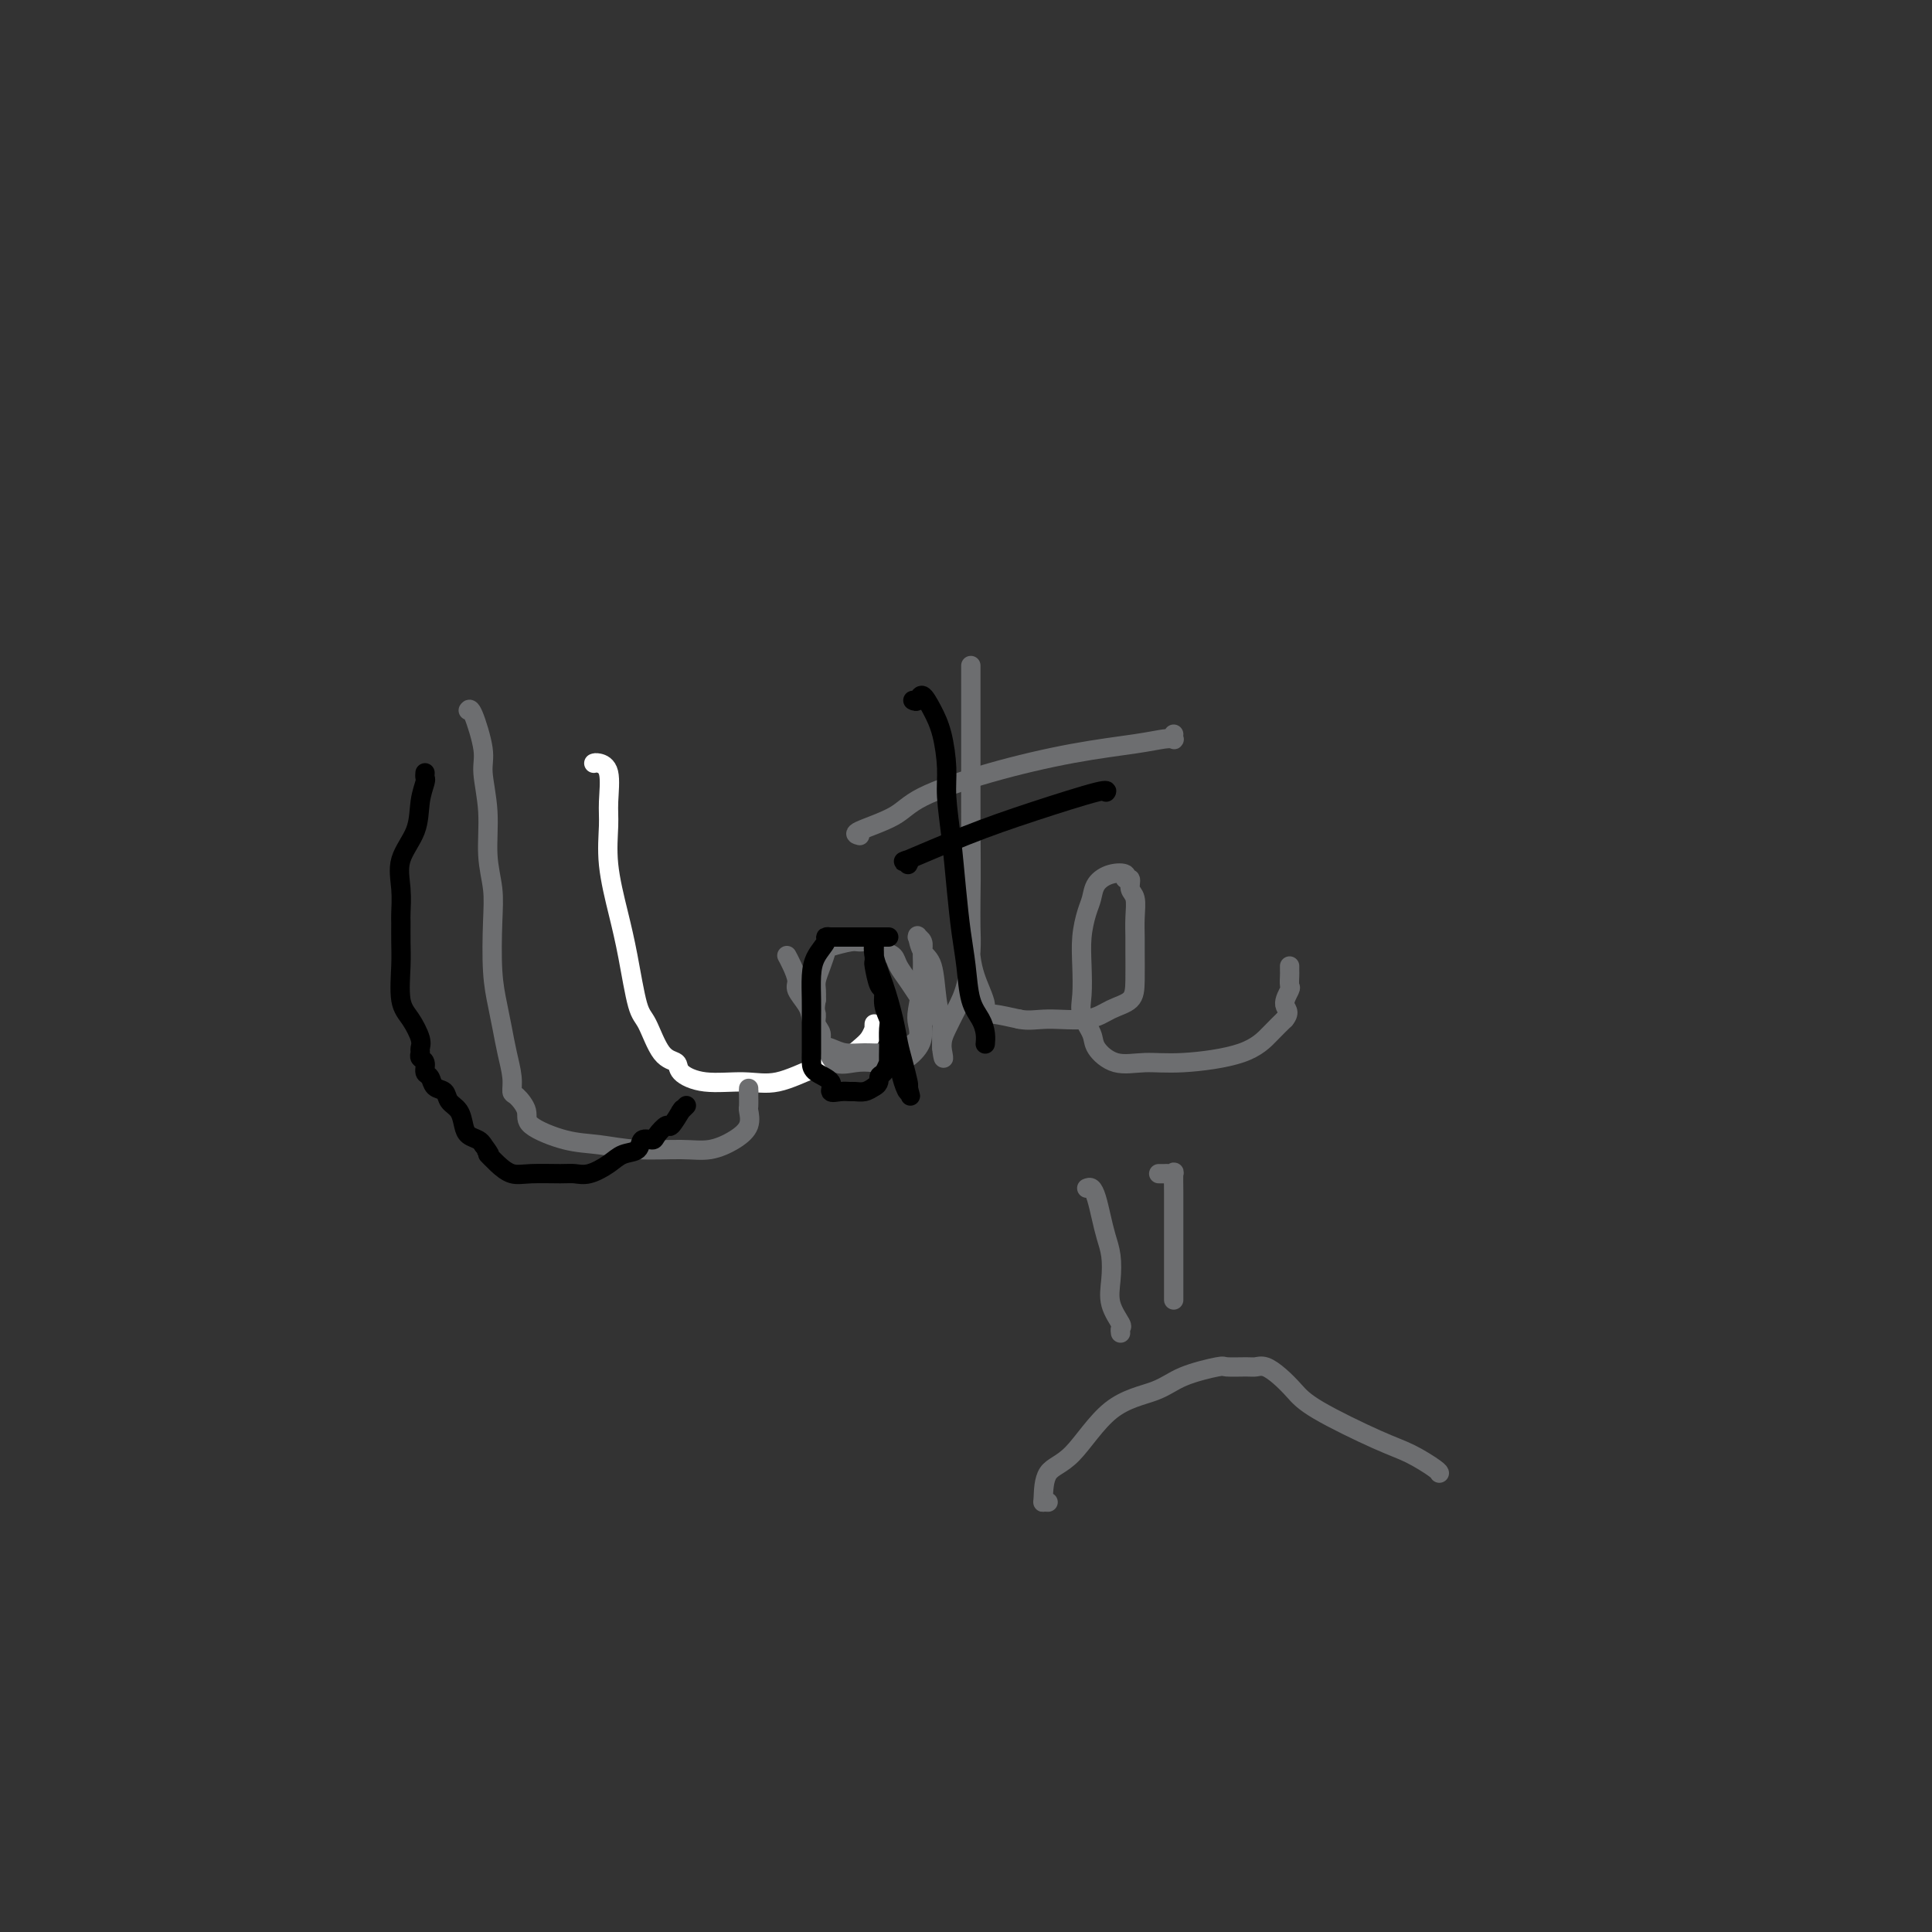 <svg viewBox='0 0 400 400' version='1.1' xmlns='http://www.w3.org/2000/svg' xmlns:xlink='http://www.w3.org/1999/xlink'><rect x="0" y="0" width="400" height="400" fill="#333333" stroke="none"/><g fill='none' stroke='#FFFFFF' stroke-width='4' stroke-linecap='round' stroke-linejoin='round'><path d='M123,158c-0.052,0.019 -0.105,0.039 0,0c0.105,-0.039 0.366,-0.136 1,0c0.634,0.136 1.640,0.505 2,2c0.360,1.495 0.074,4.116 0,6c-0.074,1.884 0.063,3.030 0,5c-0.063,1.970 -0.327,4.764 0,8c0.327,3.236 1.245,6.912 2,10c0.755,3.088 1.348,5.586 2,9c0.652,3.414 1.362,7.743 2,10c0.638,2.257 1.202,2.441 2,4c0.798,1.559 1.828,4.494 3,6c1.172,1.506 2.484,1.583 3,2c0.516,0.417 0.236,1.174 1,2c0.764,0.826 2.571,1.722 5,2c2.429,0.278 5.480,-0.061 8,0c2.520,0.061 4.510,0.522 7,0c2.490,-0.522 5.480,-2.029 8,-3c2.520,-0.971 4.570,-1.408 6,-2c1.430,-0.592 2.240,-1.339 3,-2c0.760,-0.661 1.472,-1.235 2,-2c0.528,-0.765 0.874,-1.720 1,-2c0.126,-0.280 0.034,0.117 0,0c-0.034,-0.117 -0.010,-0.748 0,-1c0.010,-0.252 0.005,-0.126 0,0'/></g>
<g fill='none' stroke='#6D6E70' stroke-width='4' stroke-linecap='round' stroke-linejoin='round'><path d='M97,147c-0.050,0.072 -0.100,0.143 0,0c0.100,-0.143 0.352,-0.501 1,1c0.648,1.501 1.694,4.861 2,7c0.306,2.139 -0.128,3.056 0,5c0.128,1.944 0.818,4.913 1,8c0.182,3.087 -0.144,6.292 0,9c0.144,2.708 0.760,4.919 1,7c0.240,2.081 0.106,4.033 0,7c-0.106,2.967 -0.182,6.951 0,10c0.182,3.049 0.623,5.164 1,7c0.377,1.836 0.691,3.393 1,5c0.309,1.607 0.613,3.263 1,5c0.387,1.737 0.858,3.556 1,5c0.142,1.444 -0.046,2.513 0,3c0.046,0.487 0.327,0.392 1,1c0.673,0.608 1.740,1.918 2,3c0.260,1.082 -0.287,1.936 1,3c1.287,1.064 4.408,2.339 7,3c2.592,0.661 4.654,0.708 7,1c2.346,0.292 4.976,0.830 8,1c3.024,0.170 6.442,-0.028 9,0c2.558,0.028 4.255,0.282 6,0c1.745,-0.282 3.539,-1.101 5,-2c1.461,-0.899 2.587,-1.877 3,-3c0.413,-1.123 0.111,-2.392 0,-3c-0.111,-0.608 -0.030,-0.555 0,-1c0.030,-0.445 0.008,-1.389 0,-2c-0.008,-0.611 -0.002,-0.889 0,-1c0.002,-0.111 0.001,-0.056 0,0'/><path d='M155,226c0.000,-1.167 0.000,-0.583 0,0'/><path d='M163,198c-0.079,-0.146 -0.158,-0.293 0,0c0.158,0.293 0.553,1.025 1,2c0.447,0.975 0.945,2.195 1,3c0.055,0.805 -0.333,1.197 0,2c0.333,0.803 1.386,2.016 2,3c0.614,0.984 0.790,1.738 1,3c0.210,1.262 0.456,3.031 1,4c0.544,0.969 1.387,1.138 2,2c0.613,0.862 0.998,2.418 2,3c1.002,0.582 2.622,0.189 4,0c1.378,-0.189 2.513,-0.175 4,0c1.487,0.175 3.327,0.510 5,0c1.673,-0.510 3.178,-1.865 4,-3c0.822,-1.135 0.961,-2.050 1,-3c0.039,-0.950 -0.021,-1.935 0,-3c0.021,-1.065 0.123,-2.211 0,-3c-0.123,-0.789 -0.469,-1.219 -1,-2c-0.531,-0.781 -1.245,-1.911 -2,-3c-0.755,-1.089 -1.549,-2.138 -2,-3c-0.451,-0.862 -0.558,-1.537 -1,-2c-0.442,-0.463 -1.218,-0.713 -2,-1c-0.782,-0.287 -1.569,-0.609 -2,-1c-0.431,-0.391 -0.507,-0.849 -1,-1c-0.493,-0.151 -1.403,0.007 -2,0c-0.597,-0.007 -0.882,-0.178 -2,0c-1.118,0.178 -3.070,0.705 -4,1c-0.930,0.295 -0.838,0.358 -1,1c-0.162,0.642 -0.580,1.863 -1,3c-0.420,1.137 -0.844,2.191 -1,3c-0.156,0.809 -0.045,1.374 0,2c0.045,0.626 0.022,1.313 0,2'/><path d='M169,207c-0.446,2.284 -0.062,2.496 0,3c0.062,0.504 -0.200,1.302 0,2c0.200,0.698 0.860,1.297 1,2c0.140,0.703 -0.242,1.509 0,2c0.242,0.491 1.106,0.665 2,1c0.894,0.335 1.816,0.831 3,1c1.184,0.169 2.629,0.011 4,0c1.371,-0.011 2.668,0.124 4,0c1.332,-0.124 2.701,-0.507 4,-1c1.299,-0.493 2.530,-1.096 3,-2c0.470,-0.904 0.178,-2.110 0,-3c-0.178,-0.890 -0.244,-1.464 0,-3c0.244,-1.536 0.797,-4.036 1,-5c0.203,-0.964 0.054,-0.394 0,-1c-0.054,-0.606 -0.013,-2.389 0,-3c0.013,-0.611 -0.000,-0.048 0,0c0.000,0.048 0.014,-0.417 0,-1c-0.014,-0.583 -0.057,-1.283 0,-2c0.057,-0.717 0.213,-1.450 0,-2c-0.213,-0.550 -0.796,-0.916 -1,-1c-0.204,-0.084 -0.027,0.114 0,0c0.027,-0.114 -0.094,-0.541 0,0c0.094,0.541 0.403,2.051 1,3c0.597,0.949 1.480,1.337 2,3c0.520,1.663 0.675,4.600 1,7c0.325,2.400 0.818,4.261 1,5c0.182,0.739 0.052,0.354 0,1c-0.052,0.646 -0.026,2.323 0,4'/><path d='M195,217c0.738,3.751 0.082,1.627 0,0c-0.082,-1.627 0.409,-2.758 1,-4c0.591,-1.242 1.283,-2.594 2,-4c0.717,-1.406 1.460,-2.867 2,-5c0.540,-2.133 0.877,-4.940 1,-7c0.123,-2.060 0.033,-3.373 0,-5c-0.033,-1.627 -0.009,-3.569 0,-6c0.009,-2.431 0.002,-5.351 0,-8c-0.002,-2.649 -0.001,-5.027 0,-9c0.001,-3.973 0.000,-9.541 0,-13c-0.000,-3.459 -0.000,-4.808 0,-7c0.000,-2.192 0.000,-5.227 0,-7c-0.000,-1.773 0.000,-2.286 0,-3c-0.000,-0.714 -0.000,-1.630 0,-1c0.000,0.630 0.000,2.806 0,3c-0.000,0.194 -0.002,-1.595 0,1c0.002,2.595 0.007,9.573 0,15c-0.007,5.427 -0.026,9.303 0,14c0.026,4.697 0.097,10.214 0,15c-0.097,4.786 -0.362,8.842 0,12c0.362,3.158 1.351,5.420 2,7c0.649,1.580 0.958,2.479 1,3c0.042,0.521 -0.185,0.666 0,1c0.185,0.334 0.781,0.859 1,1c0.219,0.141 0.063,-0.103 1,0c0.937,0.103 2.969,0.551 5,1'/><path d='M211,211c2.021,0.437 3.575,0.031 6,0c2.425,-0.031 5.722,0.315 8,0c2.278,-0.315 3.539,-1.290 5,-2c1.461,-0.710 3.123,-1.154 4,-2c0.877,-0.846 0.968,-2.093 1,-4c0.032,-1.907 0.004,-4.474 0,-6c-0.004,-1.526 0.014,-2.010 0,-3c-0.014,-0.990 -0.061,-2.485 0,-4c0.061,-1.515 0.229,-3.050 0,-4c-0.229,-0.950 -0.854,-1.314 -1,-2c-0.146,-0.686 0.189,-1.696 0,-2c-0.189,-0.304 -0.901,0.096 -1,0c-0.099,-0.096 0.416,-0.687 0,-1c-0.416,-0.313 -1.761,-0.346 -3,0c-1.239,0.346 -2.371,1.073 -3,2c-0.629,0.927 -0.757,2.054 -1,3c-0.243,0.946 -0.603,1.711 -1,3c-0.397,1.289 -0.831,3.101 -1,5c-0.169,1.899 -0.072,3.887 0,6c0.072,2.113 0.121,4.353 0,6c-0.121,1.647 -0.411,2.700 0,4c0.411,1.300 1.523,2.847 2,4c0.477,1.153 0.318,1.913 1,3c0.682,1.087 2.206,2.503 4,3c1.794,0.497 3.859,0.075 6,0c2.141,-0.075 4.357,0.196 8,0c3.643,-0.196 8.711,-0.861 12,-2c3.289,-1.139 4.797,-2.754 6,-4c1.203,-1.246 2.102,-2.123 3,-3'/><path d='M266,211c1.332,-1.589 0.161,-2.061 0,-3c-0.161,-0.939 0.689,-2.346 1,-3c0.311,-0.654 0.083,-0.554 0,-1c-0.083,-0.446 -0.022,-1.439 0,-2c0.022,-0.561 0.006,-0.689 0,-1c-0.006,-0.311 -0.002,-0.803 0,-1c0.002,-0.197 0.001,-0.098 0,0'/><path d='M178,173c-0.694,-0.171 -1.388,-0.343 0,-1c1.388,-0.657 4.859,-1.801 7,-3c2.141,-1.199 2.951,-2.455 6,-4c3.049,-1.545 8.337,-3.381 14,-5c5.663,-1.619 11.699,-3.021 17,-4c5.301,-0.979 9.865,-1.534 13,-2c3.135,-0.466 4.840,-0.843 6,-1c1.160,-0.157 1.775,-0.094 2,0c0.225,0.094 0.061,0.218 0,0c-0.061,-0.218 -0.017,-0.776 0,-1c0.017,-0.224 0.009,-0.112 0,0'/><path d='M225,246c0.334,-0.131 0.667,-0.262 1,0c0.333,0.262 0.664,0.919 1,2c0.336,1.081 0.676,2.588 1,4c0.324,1.412 0.630,2.729 1,4c0.370,1.271 0.803,2.497 1,4c0.197,1.503 0.158,3.282 0,5c-0.158,1.718 -0.435,3.375 0,5c0.435,1.625 1.580,3.219 2,4c0.420,0.781 0.113,0.749 0,1c-0.113,0.251 -0.032,0.786 0,1c0.032,0.214 0.016,0.107 0,0'/><path d='M240,243c-0.091,-0.002 -0.182,-0.003 0,0c0.182,0.003 0.637,0.012 1,0c0.363,-0.012 0.633,-0.045 1,0c0.367,0.045 0.830,0.169 1,0c0.170,-0.169 0.045,-0.632 0,0c-0.045,0.632 -0.012,2.357 0,4c0.012,1.643 0.003,3.204 0,5c-0.003,1.796 -0.001,3.826 0,6c0.001,2.174 0.000,4.491 0,6c-0.000,1.509 -0.000,2.209 0,3c0.000,0.791 0.000,1.675 0,2c-0.000,0.325 -0.000,0.093 0,0c0.000,-0.093 0.000,-0.046 0,0'/><path d='M217,311c-0.420,-0.024 -0.840,-0.047 -1,0c-0.160,0.047 -0.059,0.165 0,-1c0.059,-1.165 0.077,-3.614 1,-5c0.923,-1.386 2.752,-1.710 5,-4c2.248,-2.290 4.914,-6.547 8,-9c3.086,-2.453 6.592,-3.102 9,-4c2.408,-0.898 3.720,-2.044 6,-3c2.280,-0.956 5.530,-1.722 7,-2c1.470,-0.278 1.159,-0.069 2,0c0.841,0.069 2.833,-0.001 4,0c1.167,0.001 1.508,0.073 2,0c0.492,-0.073 1.134,-0.290 2,0c0.866,0.290 1.955,1.088 3,2c1.045,0.912 2.045,1.939 3,3c0.955,1.061 1.863,2.155 5,4c3.137,1.845 8.501,4.442 12,6c3.499,1.558 5.134,2.077 7,3c1.866,0.923 3.964,2.248 5,3c1.036,0.752 1.010,0.929 1,1c-0.010,0.071 -0.005,0.035 0,0'/></g>
<g fill='none' stroke='#000000' stroke-width='4' stroke-linecap='round' stroke-linejoin='round'><path d='M88,160c-0.029,0.392 -0.058,0.785 0,1c0.058,0.215 0.201,0.254 0,1c-0.201,0.746 -0.748,2.200 -1,4c-0.252,1.800 -0.211,3.947 -1,6c-0.789,2.053 -2.408,4.012 -3,6c-0.592,1.988 -0.158,4.006 0,6c0.158,1.994 0.041,3.965 0,5c-0.041,1.035 -0.005,1.132 0,2c0.005,0.868 -0.019,2.505 0,4c0.019,1.495 0.082,2.849 0,5c-0.082,2.151 -0.309,5.101 0,7c0.309,1.899 1.153,2.747 2,4c0.847,1.253 1.695,2.912 2,4c0.305,1.088 0.067,1.605 0,2c-0.067,0.395 0.038,0.668 0,1c-0.038,0.332 -0.219,0.723 0,1c0.219,0.277 0.836,0.441 1,1c0.164,0.559 -0.126,1.515 0,2c0.126,0.485 0.667,0.499 1,1c0.333,0.501 0.457,1.489 1,2c0.543,0.511 1.507,0.546 2,1c0.493,0.454 0.517,1.326 1,2c0.483,0.674 1.425,1.150 2,2c0.575,0.850 0.783,2.073 1,3c0.217,0.927 0.443,1.557 1,2c0.557,0.443 1.445,0.698 2,1c0.555,0.302 0.778,0.651 1,1'/><path d='M100,237c2.105,2.797 1.369,2.291 1,2c-0.369,-0.291 -0.370,-0.365 0,0c0.370,0.365 1.110,1.169 2,2c0.890,0.831 1.931,1.688 3,2c1.069,0.312 2.166,0.078 4,0c1.834,-0.078 4.405,0.000 6,0c1.595,-0.000 2.214,-0.079 3,0c0.786,0.079 1.740,0.315 3,0c1.260,-0.315 2.828,-1.180 4,-2c1.172,-0.820 1.948,-1.594 3,-2c1.052,-0.406 2.380,-0.443 3,-1c0.620,-0.557 0.532,-1.635 1,-2c0.468,-0.365 1.492,-0.018 2,0c0.508,0.018 0.501,-0.293 1,-1c0.499,-0.707 1.506,-1.810 2,-2c0.494,-0.190 0.476,0.534 1,0c0.524,-0.534 1.591,-2.325 2,-3c0.409,-0.675 0.161,-0.232 0,0c-0.161,0.232 -0.236,0.255 0,0c0.236,-0.255 0.782,-0.787 1,-1c0.218,-0.213 0.109,-0.106 0,0'/><path d='M182,194c0.305,0.000 0.609,0.000 1,0c0.391,-0.000 0.867,-0.000 1,0c0.133,0.000 -0.079,0.000 -1,0c-0.921,-0.000 -2.552,-0.000 -4,0c-1.448,0.000 -2.712,0.002 -4,0c-1.288,-0.002 -2.600,-0.006 -3,0c-0.400,0.006 0.113,0.023 0,0c-0.113,-0.023 -0.853,-0.086 -1,0c-0.147,0.086 0.300,0.320 0,1c-0.300,0.680 -1.348,1.807 -2,3c-0.652,1.193 -0.907,2.451 -1,4c-0.093,1.549 -0.025,3.388 0,5c0.025,1.612 0.007,2.995 0,4c-0.007,1.005 -0.002,1.630 0,2c0.002,0.370 0.000,0.483 0,1c-0.000,0.517 0.001,1.437 0,2c-0.001,0.563 -0.003,0.769 0,1c0.003,0.231 0.009,0.486 0,1c-0.009,0.514 -0.035,1.286 0,2c0.035,0.714 0.132,1.368 1,2c0.868,0.632 2.508,1.241 3,2c0.492,0.759 -0.163,1.668 0,2c0.163,0.332 1.146,0.086 2,0c0.854,-0.086 1.579,-0.013 2,0c0.421,0.013 0.536,-0.035 1,0c0.464,0.035 1.275,0.153 2,0c0.725,-0.153 1.362,-0.576 2,-1'/><path d='M181,225c1.265,-0.583 0.927,-1.540 1,-2c0.073,-0.460 0.555,-0.422 1,-1c0.445,-0.578 0.851,-1.773 1,-2c0.149,-0.227 0.041,0.512 0,0c-0.041,-0.512 -0.015,-2.275 0,-3c0.015,-0.725 0.019,-0.412 0,-1c-0.019,-0.588 -0.060,-2.077 0,-3c0.060,-0.923 0.223,-1.281 0,-2c-0.223,-0.719 -0.830,-1.798 -1,-3c-0.170,-1.202 0.098,-2.526 0,-3c-0.098,-0.474 -0.562,-0.098 -1,-1c-0.438,-0.902 -0.849,-3.081 -1,-4c-0.151,-0.919 -0.040,-0.578 0,-1c0.040,-0.422 0.009,-1.609 0,-2c-0.009,-0.391 0.003,0.013 0,0c-0.003,-0.013 -0.022,-0.444 0,-1c0.022,-0.556 0.086,-1.237 0,-1c-0.086,0.237 -0.322,1.392 0,3c0.322,1.608 1.200,3.671 2,6c0.800,2.329 1.521,4.925 2,7c0.479,2.075 0.716,3.628 1,5c0.284,1.372 0.615,2.562 1,4c0.385,1.438 0.824,3.125 1,4c0.176,0.875 0.088,0.937 0,1'/><path d='M188,225c1.071,4.256 0.248,0.894 0,0c-0.248,-0.894 0.078,0.678 0,1c-0.078,0.322 -0.559,-0.606 -1,-2c-0.441,-1.394 -0.840,-3.256 -1,-4c-0.160,-0.744 -0.080,-0.372 0,0'/><path d='M189,145c0.356,0.176 0.712,0.353 1,0c0.288,-0.353 0.507,-1.235 1,-1c0.493,0.235 1.259,1.588 2,3c0.741,1.412 1.455,2.884 2,5c0.545,2.116 0.919,4.875 1,7c0.081,2.125 -0.133,3.615 0,6c0.133,2.385 0.612,5.663 1,9c0.388,3.337 0.685,6.731 1,10c0.315,3.269 0.648,6.412 1,9c0.352,2.588 0.721,4.620 1,7c0.279,2.380 0.467,5.107 1,7c0.533,1.893 1.411,2.951 2,4c0.589,1.049 0.889,2.090 1,3c0.111,0.910 0.032,1.689 0,2c-0.032,0.311 -0.016,0.156 0,0'/><path d='M188,179c0.277,-0.542 0.555,-1.085 0,-1c-0.555,0.085 -1.942,0.797 0,0c1.942,-0.797 7.214,-3.103 12,-5c4.786,-1.897 9.087,-3.385 14,-5c4.913,-1.615 10.438,-3.358 13,-4c2.562,-0.642 2.161,-0.183 2,0c-0.161,0.183 -0.080,0.092 0,0'/></g>
</svg>